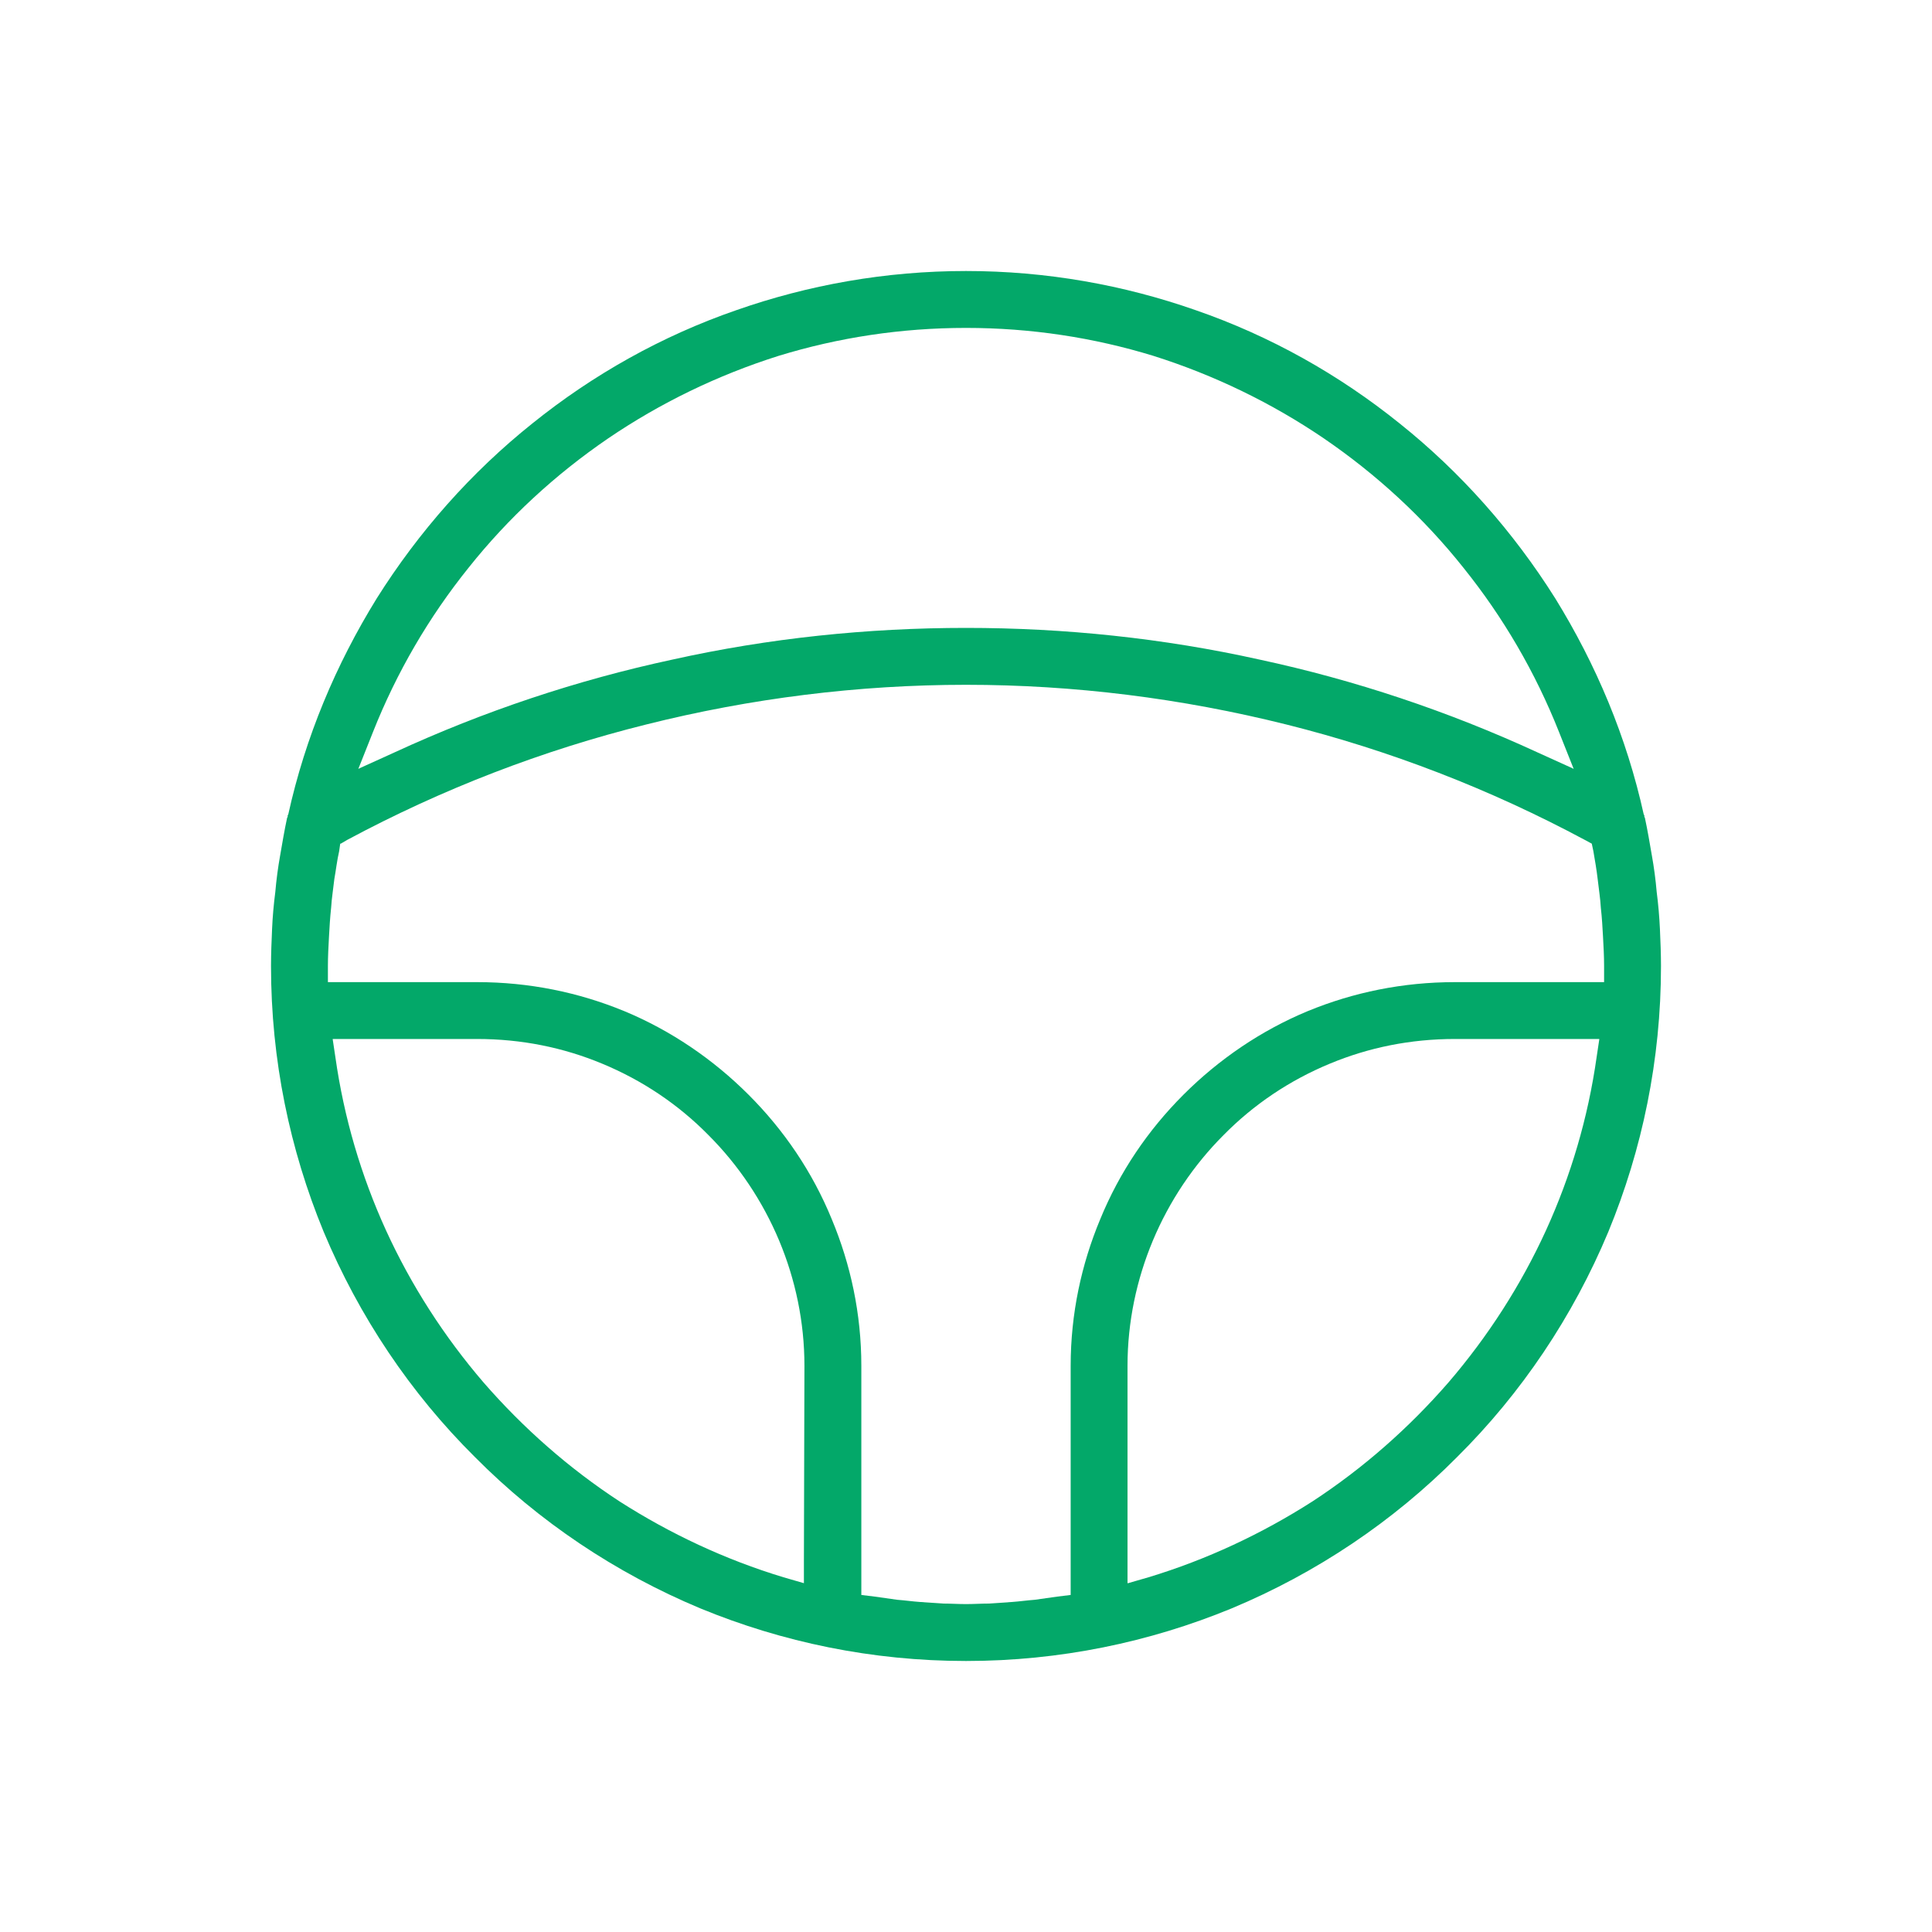 <svg width="40" height="40" viewBox="0 0 40 40" fill="none" xmlns="http://www.w3.org/2000/svg">
<path fill-rule="evenodd" clip-rule="evenodd" d="M23.344 32.334V28.278C23.344 27.367 23.533 26.489 23.867 25.689C24.211 24.867 24.711 24.122 25.333 23.5C25.956 22.867 26.7 22.367 27.533 22.022C28.333 21.689 29.2 21.511 30.122 21.511H32.733H33.1H33.111V21.522L33.056 21.889C32.878 23.145 32.522 24.345 32.011 25.467C31.489 26.611 30.8 27.678 29.989 28.622C29.167 29.567 28.222 30.4 27.167 31.089C26.122 31.756 24.989 32.289 23.778 32.656L23.355 32.778H23.344V32.767V32.334V32.334ZM17.833 32.733V28.278C17.833 27.2 17.611 26.178 17.222 25.245C16.822 24.267 16.233 23.4 15.5 22.667C14.767 21.933 13.889 21.334 12.922 20.933C11.978 20.545 10.956 20.334 9.878 20.334H7.122H6.8H6.789V20.322V20C6.789 19.8 6.8 19.6 6.811 19.4C6.822 19.2 6.833 19 6.856 18.789C6.867 18.6 6.9 18.4 6.922 18.2C6.956 18.011 6.978 17.811 7.022 17.622L7.044 17.467H7.056L7.189 17.389C9.156 16.334 11.233 15.534 13.378 15C15.544 14.456 17.778 14.178 20 14.178C22.233 14.178 24.456 14.456 26.633 15C28.767 15.534 30.844 16.334 32.811 17.389L32.956 17.467L32.989 17.622C33.022 17.811 33.056 18.011 33.078 18.2C33.1 18.4 33.133 18.6 33.144 18.8C33.167 19 33.178 19.2 33.189 19.4C33.2 19.6 33.211 19.8 33.211 20V20.322V20.334H33.2H32.878H30.122C29.044 20.334 28.022 20.545 27.078 20.933C26.111 21.334 25.233 21.933 24.5 22.667C23.767 23.4 23.178 24.267 22.778 25.245C22.389 26.178 22.167 27.2 22.167 28.278V32.733V33.011V33.022L21.889 33.056C21.733 33.078 21.567 33.1 21.422 33.122C21.267 33.133 21.111 33.156 20.956 33.167C20.8 33.178 20.633 33.189 20.478 33.2C20.322 33.2 20.155 33.211 20 33.211C19.844 33.211 19.678 33.2 19.522 33.2C19.367 33.189 19.2 33.178 19.044 33.167C18.889 33.156 18.733 33.133 18.578 33.122C18.433 33.1 18.267 33.078 18.111 33.056L17.833 33.022V33.011V32.733V32.733ZM7.267 21.511H9.878C10.8 21.511 11.667 21.689 12.467 22.022C13.3 22.367 14.044 22.867 14.667 23.5C15.289 24.122 15.789 24.867 16.133 25.689C16.467 26.489 16.655 27.367 16.655 28.278L16.644 32.334V32.767V32.778L16.222 32.656C15.011 32.289 13.878 31.756 12.833 31.089C11.778 30.4 10.833 29.567 10.011 28.622C9.2 27.678 8.511 26.611 7.989 25.467C7.478 24.345 7.122 23.145 6.944 21.889L6.889 21.522V21.511H6.9H7.267V21.511ZM20 6.789C21.344 6.789 22.644 6.989 23.878 7.367C25.144 7.767 26.333 8.345 27.411 9.078C28.5 9.822 29.478 10.722 30.3 11.756C31.122 12.778 31.789 13.922 32.278 15.156L32.578 15.911V15.922L32.567 15.911L31.833 15.578C29.978 14.722 28.044 14.078 26.078 13.656C24.078 13.211 22.033 13 20 13C17.967 13 15.922 13.211 13.922 13.656C11.956 14.078 10.022 14.722 8.167 15.578L7.433 15.911L7.422 15.922V15.911L7.722 15.156C8.211 13.922 8.878 12.778 9.7 11.756C10.522 10.722 11.5 9.822 12.589 9.078C13.667 8.345 14.855 7.767 16.122 7.367C17.355 6.989 18.655 6.789 20 6.789V6.789ZM34.033 16.867C33.678 15.256 33.044 13.756 32.2 12.389C31.333 11.011 30.244 9.778 28.978 8.767C27.722 7.756 26.3 6.956 24.756 6.422C23.267 5.9 21.667 5.611 20 5.611C18.333 5.611 16.733 5.9 15.244 6.422C13.7 6.956 12.278 7.756 11.022 8.767C9.756 9.778 8.667 11.011 7.8 12.389C6.956 13.756 6.322 15.256 5.967 16.867L5.956 16.878V16.911L5.944 16.933C5.889 17.189 5.844 17.456 5.8 17.711C5.756 17.956 5.722 18.211 5.7 18.467C5.667 18.722 5.644 18.978 5.633 19.233C5.622 19.489 5.611 19.745 5.611 20C5.611 21.945 6 23.8 6.7 25.5C7.433 27.256 8.5 28.845 9.833 30.167C11.155 31.5 12.744 32.567 14.5 33.3C16.2 34 18.055 34.389 20 34.389C21.944 34.389 23.8 34 25.5 33.3C27.256 32.567 28.844 31.5 30.167 30.167C31.5 28.845 32.567 27.256 33.3 25.5C34 23.8 34.389 21.945 34.389 20C34.389 19.745 34.378 19.489 34.367 19.233C34.355 18.978 34.333 18.722 34.3 18.467C34.278 18.211 34.244 17.956 34.2 17.711C34.156 17.456 34.111 17.189 34.056 16.933L34.044 16.911V16.878L34.033 16.867Z" fill="#03A869"/>
</svg>
